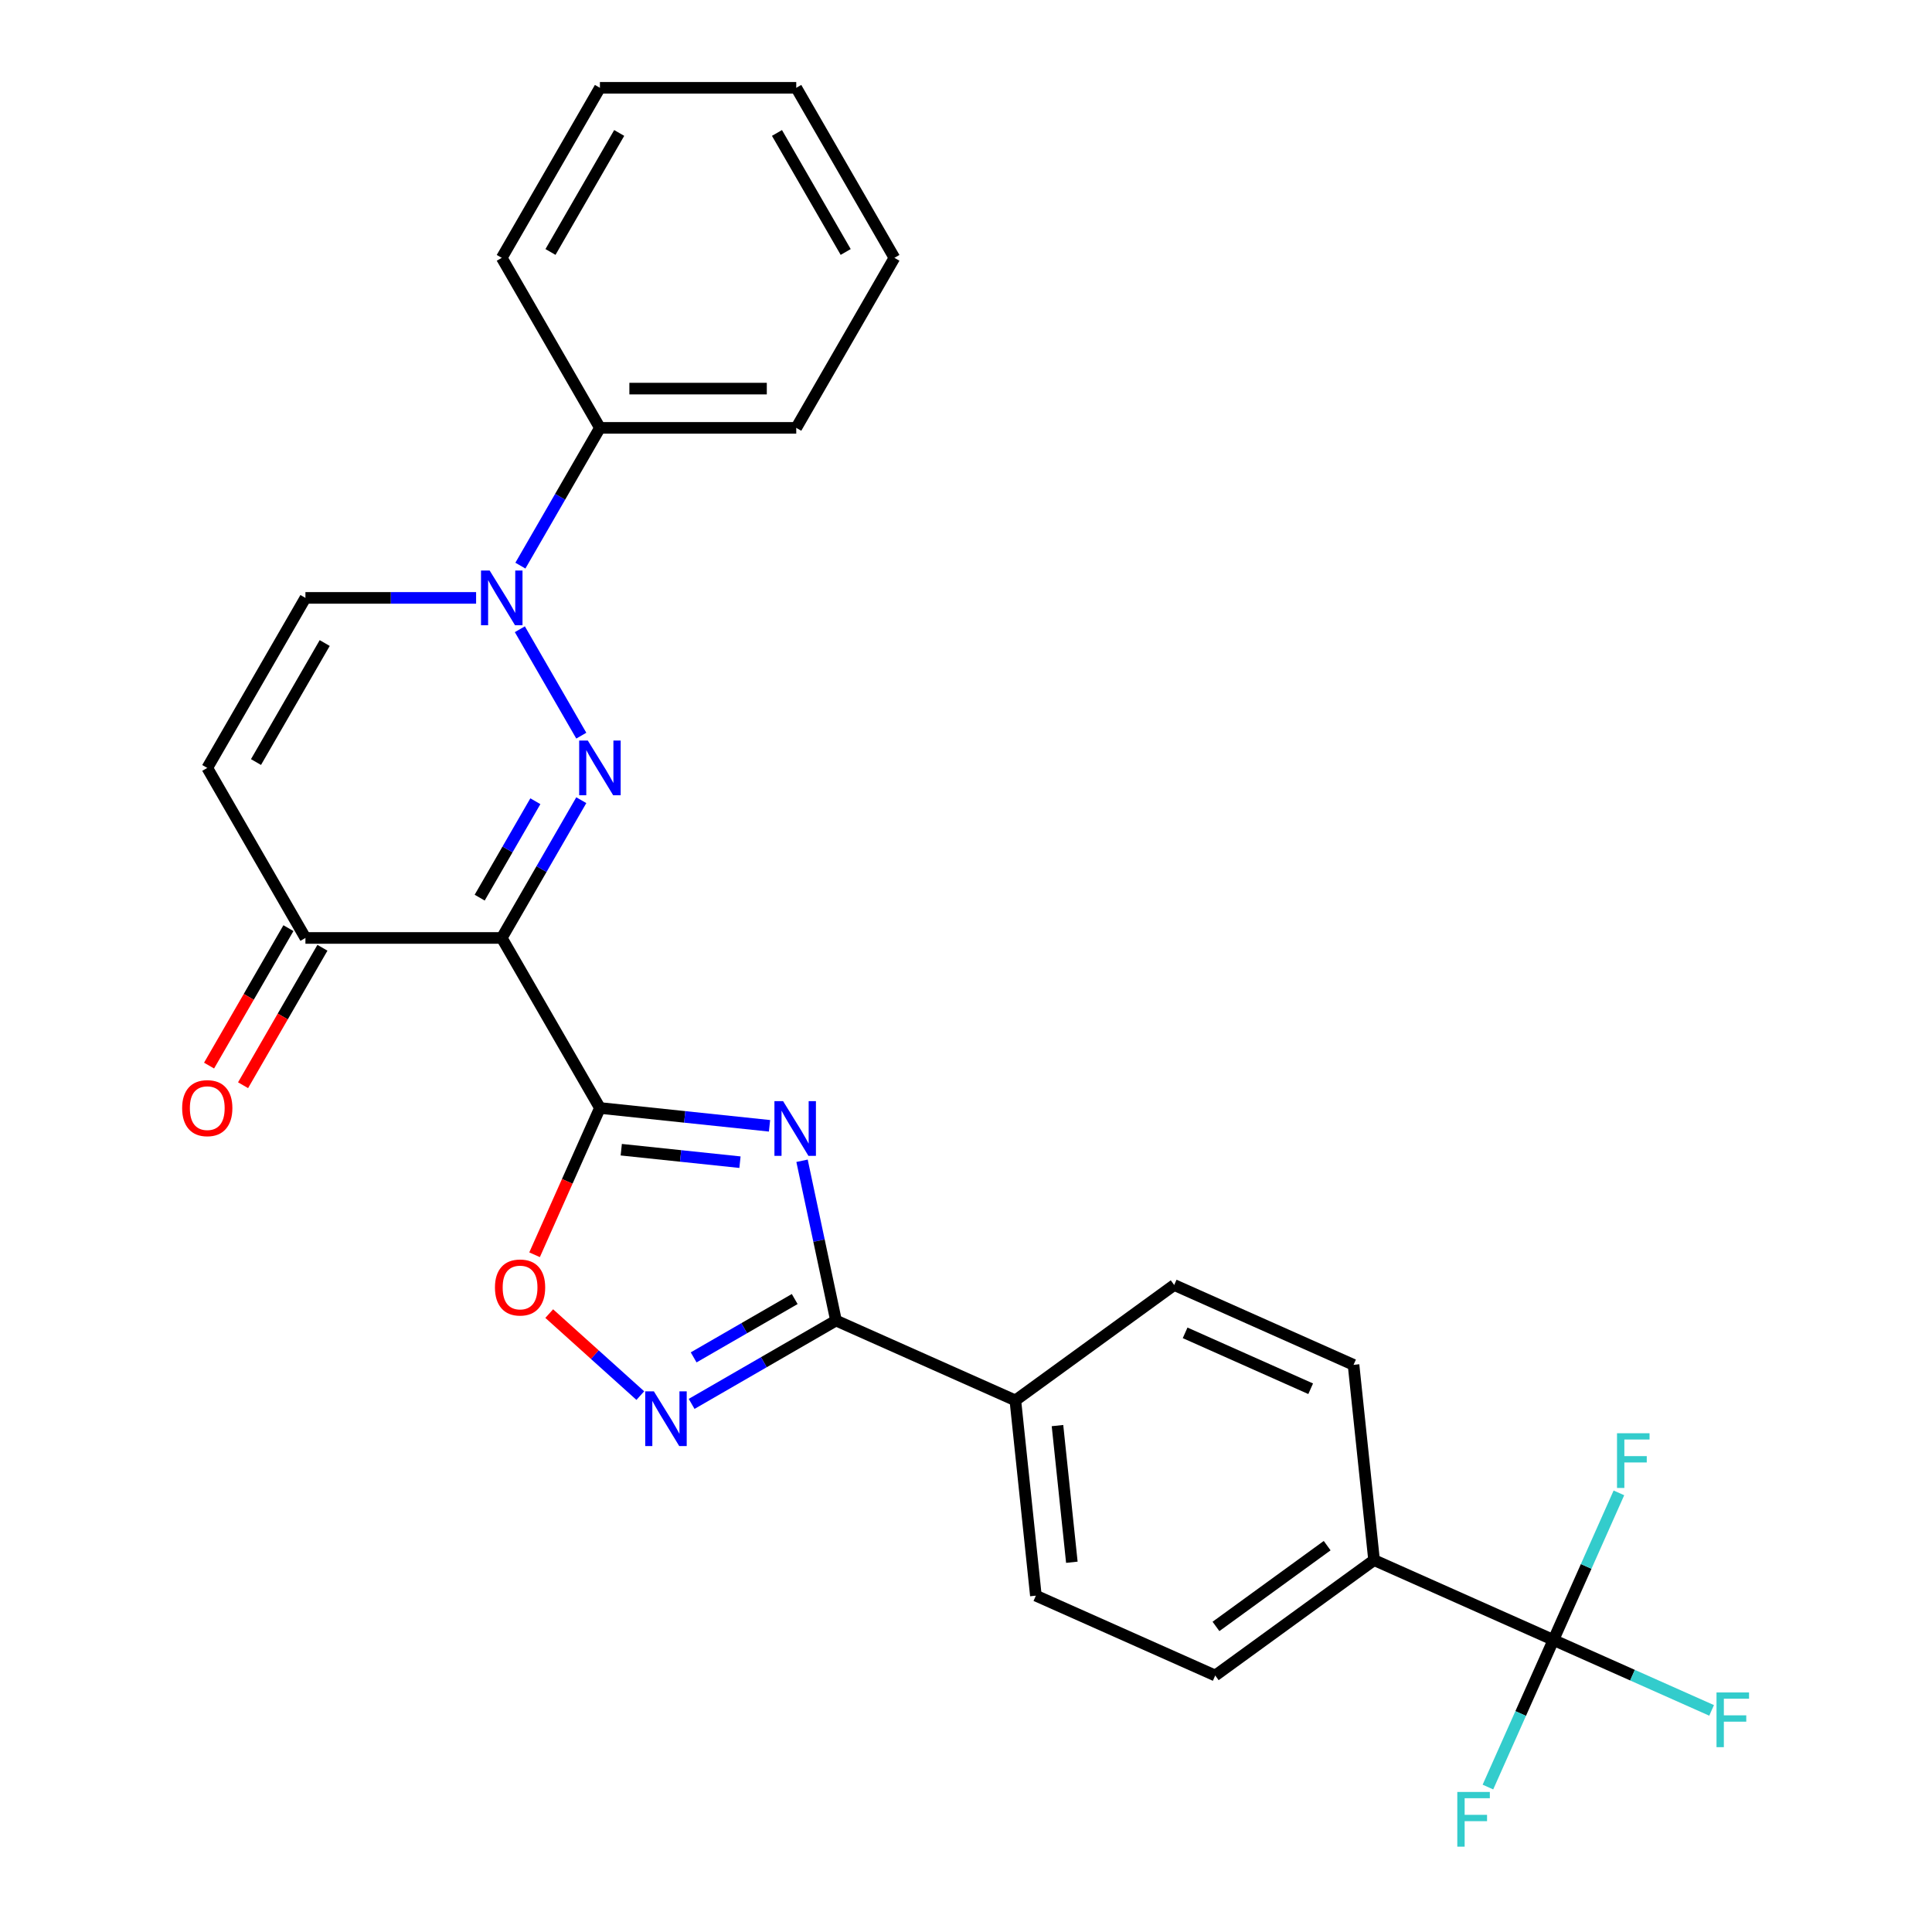 <?xml version='1.0' encoding='iso-8859-1'?>
<svg version='1.1' baseProfile='full'
              xmlns='http://www.w3.org/2000/svg'
                      xmlns:rdkit='http://www.rdkit.org/xml'
                      xmlns:xlink='http://www.w3.org/1999/xlink'
                  xml:space='preserve'
width='1000px' height='1000px' viewBox='0 0 1000 1000'>
<!-- END OF HEADER -->
<rect style='opacity:1.0;fill:#FFFFFF;stroke:none' width='1000' height='1000' x='0' y='0'> </rect>
<path class='bond-0' d='M 310.519,573.488 L 259.709,485.483' style='fill:none;fill-rule:evenodd;stroke:#000000;stroke-width:6px;stroke-linecap:butt;stroke-linejoin:miter;stroke-opacity:1' />
<path class='bond-2' d='M 310.519,573.488 L 354.411,578.102' style='fill:none;fill-rule:evenodd;stroke:#000000;stroke-width:6px;stroke-linecap:butt;stroke-linejoin:miter;stroke-opacity:1' />
<path class='bond-2' d='M 354.411,578.102 L 398.302,582.715' style='fill:none;fill-rule:evenodd;stroke:#0000FF;stroke-width:6px;stroke-linecap:butt;stroke-linejoin:miter;stroke-opacity:1' />
<path class='bond-2' d='M 321.562,595.085 L 352.286,598.314' style='fill:none;fill-rule:evenodd;stroke:#000000;stroke-width:6px;stroke-linecap:butt;stroke-linejoin:miter;stroke-opacity:1' />
<path class='bond-2' d='M 352.286,598.314 L 383.01,601.543' style='fill:none;fill-rule:evenodd;stroke:#0000FF;stroke-width:6px;stroke-linecap:butt;stroke-linejoin:miter;stroke-opacity:1' />
<path class='bond-6' d='M 310.519,573.488 L 293.606,611.475' style='fill:none;fill-rule:evenodd;stroke:#000000;stroke-width:6px;stroke-linecap:butt;stroke-linejoin:miter;stroke-opacity:1' />
<path class='bond-6' d='M 293.606,611.475 L 276.693,649.462' style='fill:none;fill-rule:evenodd;stroke:#FF0000;stroke-width:6px;stroke-linecap:butt;stroke-linejoin:miter;stroke-opacity:1' />
<path class='bond-1' d='M 259.709,485.483 L 280.293,449.83' style='fill:none;fill-rule:evenodd;stroke:#000000;stroke-width:6px;stroke-linecap:butt;stroke-linejoin:miter;stroke-opacity:1' />
<path class='bond-1' d='M 280.293,449.83 L 300.877,414.178' style='fill:none;fill-rule:evenodd;stroke:#0000FF;stroke-width:6px;stroke-linecap:butt;stroke-linejoin:miter;stroke-opacity:1' />
<path class='bond-1' d='M 248.283,464.625 L 262.692,439.668' style='fill:none;fill-rule:evenodd;stroke:#000000;stroke-width:6px;stroke-linecap:butt;stroke-linejoin:miter;stroke-opacity:1' />
<path class='bond-1' d='M 262.692,439.668 L 277.101,414.711' style='fill:none;fill-rule:evenodd;stroke:#0000FF;stroke-width:6px;stroke-linecap:butt;stroke-linejoin:miter;stroke-opacity:1' />
<path class='bond-8' d='M 259.709,485.483 L 158.089,485.483' style='fill:none;fill-rule:evenodd;stroke:#000000;stroke-width:6px;stroke-linecap:butt;stroke-linejoin:miter;stroke-opacity:1' />
<path class='bond-3' d='M 300.877,380.777 L 269.073,325.69' style='fill:none;fill-rule:evenodd;stroke:#0000FF;stroke-width:6px;stroke-linecap:butt;stroke-linejoin:miter;stroke-opacity:1' />
<path class='bond-4' d='M 415.133,600.811 L 423.922,642.161' style='fill:none;fill-rule:evenodd;stroke:#0000FF;stroke-width:6px;stroke-linecap:butt;stroke-linejoin:miter;stroke-opacity:1' />
<path class='bond-4' d='M 423.922,642.161 L 432.711,683.51' style='fill:none;fill-rule:evenodd;stroke:#000000;stroke-width:6px;stroke-linecap:butt;stroke-linejoin:miter;stroke-opacity:1' />
<path class='bond-13' d='M 269.351,292.771 L 289.935,257.118' style='fill:none;fill-rule:evenodd;stroke:#0000FF;stroke-width:6px;stroke-linecap:butt;stroke-linejoin:miter;stroke-opacity:1' />
<path class='bond-13' d='M 289.935,257.118 L 310.519,221.466' style='fill:none;fill-rule:evenodd;stroke:#000000;stroke-width:6px;stroke-linecap:butt;stroke-linejoin:miter;stroke-opacity:1' />
<path class='bond-28' d='M 246.429,309.471 L 202.259,309.471' style='fill:none;fill-rule:evenodd;stroke:#0000FF;stroke-width:6px;stroke-linecap:butt;stroke-linejoin:miter;stroke-opacity:1' />
<path class='bond-28' d='M 202.259,309.471 L 158.089,309.471' style='fill:none;fill-rule:evenodd;stroke:#000000;stroke-width:6px;stroke-linecap:butt;stroke-linejoin:miter;stroke-opacity:1' />
<path class='bond-11' d='M 432.711,683.51 L 525.545,724.843' style='fill:none;fill-rule:evenodd;stroke:#000000;stroke-width:6px;stroke-linecap:butt;stroke-linejoin:miter;stroke-opacity:1' />
<path class='bond-27' d='M 432.711,683.51 L 395.348,705.081' style='fill:none;fill-rule:evenodd;stroke:#000000;stroke-width:6px;stroke-linecap:butt;stroke-linejoin:miter;stroke-opacity:1' />
<path class='bond-27' d='M 395.348,705.081 L 357.986,726.653' style='fill:none;fill-rule:evenodd;stroke:#0000FF;stroke-width:6px;stroke-linecap:butt;stroke-linejoin:miter;stroke-opacity:1' />
<path class='bond-27' d='M 411.34,672.38 L 385.186,687.48' style='fill:none;fill-rule:evenodd;stroke:#000000;stroke-width:6px;stroke-linecap:butt;stroke-linejoin:miter;stroke-opacity:1' />
<path class='bond-27' d='M 385.186,687.48 L 359.032,702.58' style='fill:none;fill-rule:evenodd;stroke:#0000FF;stroke-width:6px;stroke-linecap:butt;stroke-linejoin:miter;stroke-opacity:1' />
<path class='bond-5' d='M 331.425,722.362 L 307.852,701.138' style='fill:none;fill-rule:evenodd;stroke:#0000FF;stroke-width:6px;stroke-linecap:butt;stroke-linejoin:miter;stroke-opacity:1' />
<path class='bond-5' d='M 307.852,701.138 L 284.28,679.913' style='fill:none;fill-rule:evenodd;stroke:#FF0000;stroke-width:6px;stroke-linecap:butt;stroke-linejoin:miter;stroke-opacity:1' />
<path class='bond-7' d='M 804.049,848.841 L 711.215,807.508' style='fill:none;fill-rule:evenodd;stroke:#000000;stroke-width:6px;stroke-linecap:butt;stroke-linejoin:miter;stroke-opacity:1' />
<path class='bond-19' d='M 804.049,848.841 L 844.986,867.067' style='fill:none;fill-rule:evenodd;stroke:#000000;stroke-width:6px;stroke-linecap:butt;stroke-linejoin:miter;stroke-opacity:1' />
<path class='bond-19' d='M 844.986,867.067 L 885.923,885.293' style='fill:none;fill-rule:evenodd;stroke:#33CCCC;stroke-width:6px;stroke-linecap:butt;stroke-linejoin:miter;stroke-opacity:1' />
<path class='bond-20' d='M 804.049,848.841 L 787.101,886.908' style='fill:none;fill-rule:evenodd;stroke:#000000;stroke-width:6px;stroke-linecap:butt;stroke-linejoin:miter;stroke-opacity:1' />
<path class='bond-20' d='M 787.101,886.908 L 770.152,924.975' style='fill:none;fill-rule:evenodd;stroke:#33CCCC;stroke-width:6px;stroke-linecap:butt;stroke-linejoin:miter;stroke-opacity:1' />
<path class='bond-21' d='M 804.049,848.841 L 820.998,810.774' style='fill:none;fill-rule:evenodd;stroke:#000000;stroke-width:6px;stroke-linecap:butt;stroke-linejoin:miter;stroke-opacity:1' />
<path class='bond-21' d='M 820.998,810.774 L 837.946,772.707' style='fill:none;fill-rule:evenodd;stroke:#33CCCC;stroke-width:6px;stroke-linecap:butt;stroke-linejoin:miter;stroke-opacity:1' />
<path class='bond-9' d='M 158.089,485.483 L 107.279,397.477' style='fill:none;fill-rule:evenodd;stroke:#000000;stroke-width:6px;stroke-linecap:butt;stroke-linejoin:miter;stroke-opacity:1' />
<path class='bond-14' d='M 149.288,480.402 L 128.751,515.974' style='fill:none;fill-rule:evenodd;stroke:#000000;stroke-width:6px;stroke-linecap:butt;stroke-linejoin:miter;stroke-opacity:1' />
<path class='bond-14' d='M 128.751,515.974 L 108.213,551.547' style='fill:none;fill-rule:evenodd;stroke:#FF0000;stroke-width:6px;stroke-linecap:butt;stroke-linejoin:miter;stroke-opacity:1' />
<path class='bond-14' d='M 166.89,490.564 L 146.352,526.136' style='fill:none;fill-rule:evenodd;stroke:#000000;stroke-width:6px;stroke-linecap:butt;stroke-linejoin:miter;stroke-opacity:1' />
<path class='bond-14' d='M 146.352,526.136 L 125.814,561.709' style='fill:none;fill-rule:evenodd;stroke:#FF0000;stroke-width:6px;stroke-linecap:butt;stroke-linejoin:miter;stroke-opacity:1' />
<path class='bond-10' d='M 107.279,397.477 L 158.089,309.471' style='fill:none;fill-rule:evenodd;stroke:#000000;stroke-width:6px;stroke-linecap:butt;stroke-linejoin:miter;stroke-opacity:1' />
<path class='bond-10' d='M 132.502,394.438 L 168.069,332.834' style='fill:none;fill-rule:evenodd;stroke:#000000;stroke-width:6px;stroke-linecap:butt;stroke-linejoin:miter;stroke-opacity:1' />
<path class='bond-17' d='M 525.545,724.843 L 607.758,665.112' style='fill:none;fill-rule:evenodd;stroke:#000000;stroke-width:6px;stroke-linecap:butt;stroke-linejoin:miter;stroke-opacity:1' />
<path class='bond-18' d='M 525.545,724.843 L 536.168,825.906' style='fill:none;fill-rule:evenodd;stroke:#000000;stroke-width:6px;stroke-linecap:butt;stroke-linejoin:miter;stroke-opacity:1' />
<path class='bond-18' d='M 547.351,737.878 L 554.787,808.622' style='fill:none;fill-rule:evenodd;stroke:#000000;stroke-width:6px;stroke-linecap:butt;stroke-linejoin:miter;stroke-opacity:1' />
<path class='bond-12' d='M 711.215,807.508 L 629.002,867.239' style='fill:none;fill-rule:evenodd;stroke:#000000;stroke-width:6px;stroke-linecap:butt;stroke-linejoin:miter;stroke-opacity:1' />
<path class='bond-12' d='M 686.937,800.025 L 629.388,841.837' style='fill:none;fill-rule:evenodd;stroke:#000000;stroke-width:6px;stroke-linecap:butt;stroke-linejoin:miter;stroke-opacity:1' />
<path class='bond-29' d='M 711.215,807.508 L 700.592,706.445' style='fill:none;fill-rule:evenodd;stroke:#000000;stroke-width:6px;stroke-linecap:butt;stroke-linejoin:miter;stroke-opacity:1' />
<path class='bond-22' d='M 310.519,221.466 L 412.139,221.466' style='fill:none;fill-rule:evenodd;stroke:#000000;stroke-width:6px;stroke-linecap:butt;stroke-linejoin:miter;stroke-opacity:1' />
<path class='bond-22' d='M 325.762,201.142 L 396.896,201.142' style='fill:none;fill-rule:evenodd;stroke:#000000;stroke-width:6px;stroke-linecap:butt;stroke-linejoin:miter;stroke-opacity:1' />
<path class='bond-23' d='M 310.519,221.466 L 259.709,133.46' style='fill:none;fill-rule:evenodd;stroke:#000000;stroke-width:6px;stroke-linecap:butt;stroke-linejoin:miter;stroke-opacity:1' />
<path class='bond-15' d='M 700.592,706.445 L 607.758,665.112' style='fill:none;fill-rule:evenodd;stroke:#000000;stroke-width:6px;stroke-linecap:butt;stroke-linejoin:miter;stroke-opacity:1' />
<path class='bond-15' d='M 678.401,718.812 L 613.416,689.879' style='fill:none;fill-rule:evenodd;stroke:#000000;stroke-width:6px;stroke-linecap:butt;stroke-linejoin:miter;stroke-opacity:1' />
<path class='bond-16' d='M 629.002,867.239 L 536.168,825.906' style='fill:none;fill-rule:evenodd;stroke:#000000;stroke-width:6px;stroke-linecap:butt;stroke-linejoin:miter;stroke-opacity:1' />
<path class='bond-25' d='M 412.139,221.466 L 462.949,133.46' style='fill:none;fill-rule:evenodd;stroke:#000000;stroke-width:6px;stroke-linecap:butt;stroke-linejoin:miter;stroke-opacity:1' />
<path class='bond-24' d='M 259.709,133.46 L 310.519,45.455' style='fill:none;fill-rule:evenodd;stroke:#000000;stroke-width:6px;stroke-linecap:butt;stroke-linejoin:miter;stroke-opacity:1' />
<path class='bond-24' d='M 284.932,130.421 L 320.499,68.817' style='fill:none;fill-rule:evenodd;stroke:#000000;stroke-width:6px;stroke-linecap:butt;stroke-linejoin:miter;stroke-opacity:1' />
<path class='bond-26' d='M 310.519,45.455 L 412.139,45.455' style='fill:none;fill-rule:evenodd;stroke:#000000;stroke-width:6px;stroke-linecap:butt;stroke-linejoin:miter;stroke-opacity:1' />
<path class='bond-30' d='M 462.949,133.46 L 412.139,45.455' style='fill:none;fill-rule:evenodd;stroke:#000000;stroke-width:6px;stroke-linecap:butt;stroke-linejoin:miter;stroke-opacity:1' />
<path class='bond-30' d='M 437.727,130.421 L 402.16,68.817' style='fill:none;fill-rule:evenodd;stroke:#000000;stroke-width:6px;stroke-linecap:butt;stroke-linejoin:miter;stroke-opacity:1' />
<path  class='atom-2' d='M 304.259 383.317
L 313.539 398.317
Q 314.459 399.797, 315.939 402.477
Q 317.419 405.157, 317.499 405.317
L 317.499 383.317
L 321.259 383.317
L 321.259 411.637
L 317.379 411.637
L 307.419 395.237
Q 306.259 393.317, 305.019 391.117
Q 303.819 388.917, 303.459 388.237
L 303.459 411.637
L 299.779 411.637
L 299.779 383.317
L 304.259 383.317
' fill='#0000FF'/>
<path  class='atom-3' d='M 405.323 569.951
L 414.603 584.951
Q 415.523 586.431, 417.003 589.111
Q 418.483 591.791, 418.563 591.951
L 418.563 569.951
L 422.323 569.951
L 422.323 598.271
L 418.443 598.271
L 408.483 581.871
Q 407.323 579.951, 406.083 577.751
Q 404.883 575.551, 404.523 574.871
L 404.523 598.271
L 400.843 598.271
L 400.843 569.951
L 405.323 569.951
' fill='#0000FF'/>
<path  class='atom-4' d='M 253.449 295.311
L 262.729 310.311
Q 263.649 311.791, 265.129 314.471
Q 266.609 317.151, 266.689 317.311
L 266.689 295.311
L 270.449 295.311
L 270.449 323.631
L 266.569 323.631
L 256.609 307.231
Q 255.449 305.311, 254.209 303.111
Q 253.009 300.911, 252.649 300.231
L 252.649 323.631
L 248.969 323.631
L 248.969 295.311
L 253.449 295.311
' fill='#0000FF'/>
<path  class='atom-6' d='M 338.445 720.16
L 347.725 735.16
Q 348.645 736.64, 350.125 739.32
Q 351.605 742, 351.685 742.16
L 351.685 720.16
L 355.445 720.16
L 355.445 748.48
L 351.565 748.48
L 341.605 732.08
Q 340.445 730.16, 339.205 727.96
Q 338.005 725.76, 337.645 725.08
L 337.645 748.48
L 333.965 748.48
L 333.965 720.16
L 338.445 720.16
' fill='#0000FF'/>
<path  class='atom-7' d='M 256.187 666.403
Q 256.187 659.603, 259.547 655.803
Q 262.907 652.003, 269.187 652.003
Q 275.467 652.003, 278.827 655.803
Q 282.187 659.603, 282.187 666.403
Q 282.187 673.283, 278.787 677.203
Q 275.387 681.083, 269.187 681.083
Q 262.947 681.083, 259.547 677.203
Q 256.187 673.323, 256.187 666.403
M 269.187 677.883
Q 273.507 677.883, 275.827 675.003
Q 278.187 672.083, 278.187 666.403
Q 278.187 660.843, 275.827 658.043
Q 273.507 655.203, 269.187 655.203
Q 264.867 655.203, 262.507 658.003
Q 260.187 660.803, 260.187 666.403
Q 260.187 672.123, 262.507 675.003
Q 264.867 677.883, 269.187 677.883
' fill='#FF0000'/>
<path  class='atom-15' d='M 94.279 573.568
Q 94.279 566.768, 97.639 562.968
Q 100.999 559.168, 107.279 559.168
Q 113.559 559.168, 116.919 562.968
Q 120.279 566.768, 120.279 573.568
Q 120.279 580.448, 116.879 584.368
Q 113.479 588.248, 107.279 588.248
Q 101.039 588.248, 97.639 584.368
Q 94.279 580.488, 94.279 573.568
M 107.279 585.048
Q 111.599 585.048, 113.919 582.168
Q 116.279 579.248, 116.279 573.568
Q 116.279 568.008, 113.919 565.208
Q 111.599 562.368, 107.279 562.368
Q 102.959 562.368, 100.599 565.168
Q 98.279 567.968, 98.279 573.568
Q 98.279 579.288, 100.599 582.168
Q 102.959 585.048, 107.279 585.048
' fill='#FF0000'/>
<path  class='atom-20' d='M 888.464 876.013
L 905.304 876.013
L 905.304 879.253
L 892.264 879.253
L 892.264 887.853
L 903.864 887.853
L 903.864 891.133
L 892.264 891.133
L 892.264 904.333
L 888.464 904.333
L 888.464 876.013
' fill='#33CCCC'/>
<path  class='atom-21' d='M 754.297 927.515
L 771.137 927.515
L 771.137 930.755
L 758.097 930.755
L 758.097 939.355
L 769.697 939.355
L 769.697 942.635
L 758.097 942.635
L 758.097 955.835
L 754.297 955.835
L 754.297 927.515
' fill='#33CCCC'/>
<path  class='atom-22' d='M 836.962 741.846
L 853.802 741.846
L 853.802 745.086
L 840.762 745.086
L 840.762 753.686
L 852.362 753.686
L 852.362 756.966
L 840.762 756.966
L 840.762 770.166
L 836.962 770.166
L 836.962 741.846
' fill='#33CCCC'/>
</svg>
